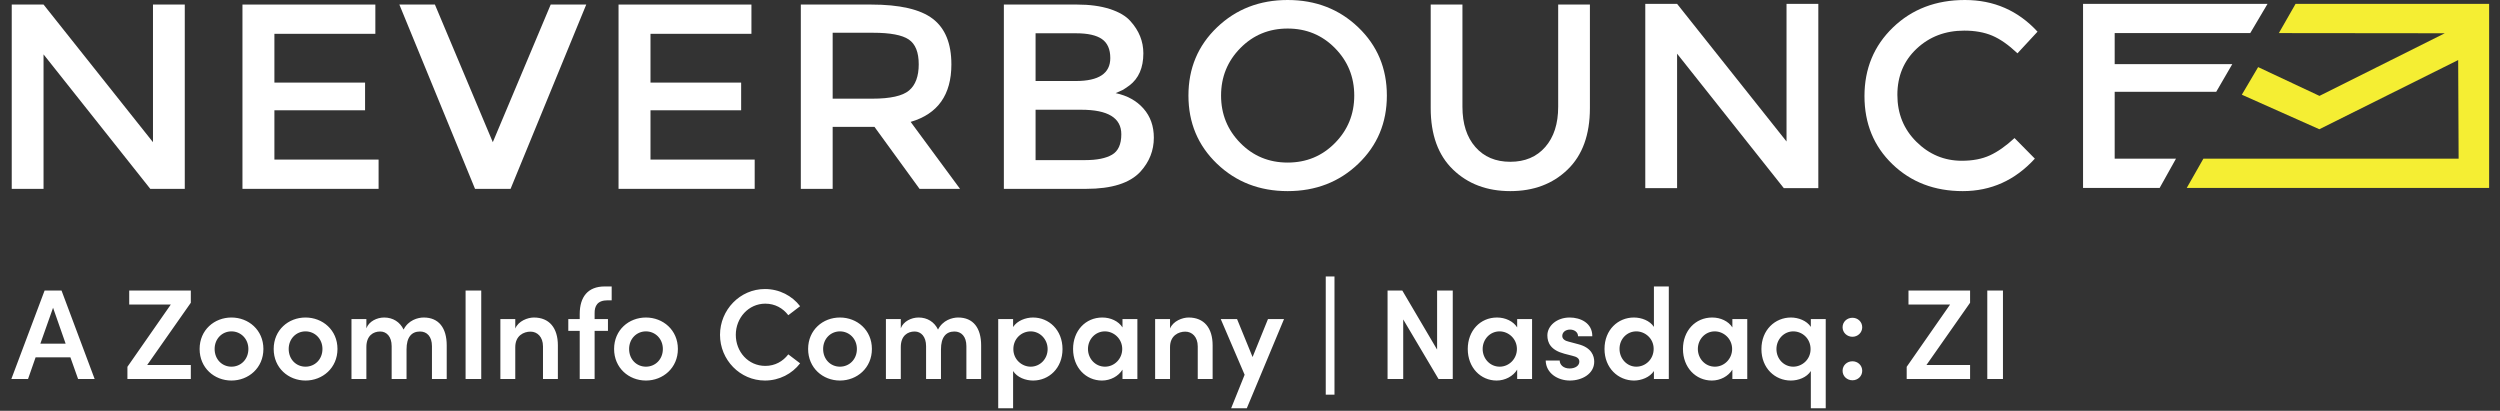 <svg width="213" height="35" viewBox="0 0 213 35" fill="none" xmlns="http://www.w3.org/2000/svg">
<rect x="0" y="0" width="213" height="35" fill="#333333" stroke="none"/>
<path fill-rule="evenodd" clip-rule="evenodd" d="M13.034 0.388V12.114L3.71 0.388H1V16.09H3.71V4.633L12.804 16.09H15.743V0.388H13.034Z" fill="white"/>
<path fill-rule="evenodd" clip-rule="evenodd" d="M20.658 0.388V16.09H32.256V13.596H23.379V9.396H31.104V7.037H23.379V2.881H31.98V0.388H20.658Z" fill="white"/>
<path fill-rule="evenodd" clip-rule="evenodd" d="M46.92 0.388L41.987 12.114L37.054 0.388H34.025L40.472 16.09H43.501L49.948 0.388H46.92Z" fill="white"/>
<path fill-rule="evenodd" clip-rule="evenodd" d="M52.7 0.388V16.09H64.299V13.596H55.422V9.396H63.146V7.037H55.422V2.881H64.022V0.388H52.7Z" fill="white"/>
<path fill-rule="evenodd" clip-rule="evenodd" d="M77.449 7.711C78.001 7.247 78.276 6.502 78.276 5.476C78.276 4.45 77.993 3.746 77.426 3.364C76.859 2.982 75.847 2.791 74.391 2.791H70.943V8.407H74.322C75.855 8.407 76.897 8.175 77.449 7.711ZM81.058 5.487C81.058 8.078 79.901 9.71 77.587 10.384L81.794 16.09H78.345L74.506 10.81H70.943V16.09H68.23V0.388H74.207C76.659 0.388 78.415 0.792 79.472 1.601C80.529 2.409 81.058 3.705 81.058 5.487Z" fill="white"/>
<path fill-rule="evenodd" clip-rule="evenodd" d="M88.231 13.641H92.468C93.46 13.641 94.219 13.488 94.746 13.181C95.273 12.874 95.536 12.293 95.536 11.439C95.536 10.046 94.398 9.35 92.124 9.35H88.231V13.641ZM88.231 6.902H91.666C93.62 6.902 94.597 6.251 94.597 4.947C94.597 4.199 94.36 3.66 93.887 3.33C93.414 3.001 92.681 2.836 91.689 2.836H88.231V6.902ZM92.536 16.09H85.529V0.388H91.757C92.842 0.388 93.776 0.515 94.563 0.769C95.349 1.024 95.933 1.368 96.315 1.803C97.047 2.612 97.414 3.525 97.414 4.544C97.414 5.771 97.017 6.685 96.223 7.284C95.933 7.494 95.734 7.624 95.628 7.677C95.52 7.729 95.33 7.816 95.055 7.935C96.047 8.145 96.837 8.583 97.425 9.249C98.013 9.916 98.307 10.743 98.307 11.732C98.307 12.825 97.925 13.791 97.162 14.629C96.261 15.603 94.719 16.09 92.536 16.09Z" fill="white"/>
<path fill-rule="evenodd" clip-rule="evenodd" d="M113.739 4.099C112.644 2.988 111.301 2.432 109.708 2.432C108.115 2.432 106.771 2.988 105.677 4.099C104.582 5.21 104.035 6.558 104.035 8.142C104.035 9.726 104.582 11.073 105.677 12.184C106.771 13.296 108.115 13.851 109.708 13.851C111.301 13.851 112.644 13.296 113.739 12.184C114.834 11.073 115.382 9.726 115.382 8.142C115.382 6.558 114.834 5.21 113.739 4.099ZM115.726 13.953C114.104 15.506 112.097 16.283 109.708 16.283C107.319 16.283 105.313 15.506 103.69 13.953C102.066 12.398 101.255 10.461 101.255 8.142C101.255 5.821 102.066 3.885 103.69 2.331C105.313 0.777 107.319 0 109.708 0C112.097 0 114.104 0.777 115.726 2.331C117.349 3.885 118.161 5.821 118.161 8.142C118.161 10.461 117.349 12.398 115.726 13.953Z" fill="white"/>
<path fill-rule="evenodd" clip-rule="evenodd" d="M125.7 12.523C126.433 13.364 127.426 13.784 128.678 13.784C129.93 13.784 130.923 13.364 131.656 12.523C132.39 11.683 132.757 10.542 132.757 9.101V0.388H135.46V9.214C135.46 11.48 134.826 13.225 133.558 14.448C132.291 15.672 130.664 16.283 128.678 16.283C126.693 16.283 125.066 15.672 123.798 14.448C122.53 13.225 121.896 11.48 121.896 9.214V0.388H124.6V9.101C124.6 10.542 124.966 11.683 125.7 12.523Z" fill="white"/>
<path fill-rule="evenodd" clip-rule="evenodd" d="M152.212 0.329H154.921V16.031H151.981L142.888 4.574V16.031H140.178V0.329H142.888L152.212 12.055V0.329Z" fill="white"/>
<path fill-rule="evenodd" clip-rule="evenodd" d="M167.148 13.697C168.075 13.697 168.872 13.544 169.541 13.236C170.209 12.929 170.908 12.437 171.637 11.763L173.369 13.517C171.683 15.361 169.636 16.283 167.228 16.283C164.82 16.283 162.822 15.519 161.234 13.989C159.647 12.46 158.853 10.525 158.853 8.187C158.853 5.848 159.663 3.898 161.281 2.339C162.899 0.78 164.941 0 167.41 0C169.878 0 171.941 0.9 173.597 2.699L171.888 4.543C171.128 3.823 170.41 3.321 169.734 3.036C169.059 2.752 168.265 2.609 167.353 2.609C165.743 2.609 164.391 3.123 163.297 4.15C162.203 5.177 161.656 6.489 161.656 8.085C161.656 9.682 162.199 11.017 163.285 12.088C164.371 13.161 165.659 13.697 167.148 13.697Z" fill="white"/>
<path fill-rule="evenodd" clip-rule="evenodd" d="M193.194 0.329L191.721 2.819H180.171V5.466H190.189L188.822 7.822H180.171V13.521H185.393L184.002 16.012H177.476V0.329H193.194Z" fill="white"/>
<path fill-rule="evenodd" clip-rule="evenodd" d="M195.583 0.329L194.158 2.819L208.296 2.834L197.618 8.17L192.393 5.717L191.004 8.069L197.607 11.011L209.437 5.116L209.475 13.521H187.727L186.311 16.012H212.073V0.329H195.583Z" fill="#F5EE33"/>
<path d="M8.064 32.29L5.243 24.756H3.799L0.967 32.29H2.389L3.034 30.442H5.997L6.653 32.29H8.064ZM4.521 26.221L5.593 29.283H3.438L4.521 26.221ZM11.009 24.756V25.948H14.552L10.856 31.252V32.29H16.258V31.098H12.54L16.258 25.795V24.756H11.009ZM19.719 32.422C21.173 32.422 22.442 31.35 22.442 29.732C22.442 28.113 21.173 27.052 19.719 27.052C18.264 27.052 17.007 28.113 17.007 29.732C17.007 31.35 18.264 32.422 19.719 32.422ZM19.719 31.241C18.931 31.241 18.286 30.628 18.286 29.732C18.286 28.857 18.931 28.233 19.719 28.233C20.506 28.233 21.162 28.857 21.162 29.732C21.162 30.628 20.506 31.241 19.719 31.241ZM26.03 32.422C27.484 32.422 28.753 31.35 28.753 29.732C28.753 28.113 27.484 27.052 26.03 27.052C24.575 27.052 23.318 28.113 23.318 29.732C23.318 31.35 24.575 32.422 26.03 32.422ZM26.03 31.241C25.242 31.241 24.597 30.628 24.597 29.732C24.597 28.857 25.242 28.233 26.03 28.233C26.817 28.233 27.473 28.857 27.473 29.732C27.473 30.628 26.817 31.241 26.03 31.241ZM36.102 27.052C35.589 27.052 34.79 27.282 34.386 28.08C34.079 27.435 33.478 27.052 32.734 27.052C32.111 27.052 31.433 27.381 31.215 27.971V27.184H29.946V32.29H31.215V29.567C31.215 28.594 31.805 28.244 32.395 28.244C32.942 28.244 33.369 28.682 33.369 29.491V32.29H34.637V29.764C34.637 28.747 35.053 28.244 35.785 28.244C36.376 28.244 36.802 28.671 36.802 29.491V32.29H38.06V29.425C38.06 27.938 37.382 27.052 36.102 27.052ZM41.002 32.29V24.756H39.668V32.29H41.002ZM45.486 27.052C44.961 27.052 44.163 27.348 43.901 27.993V27.184H42.632V32.29H43.901V29.578C43.901 28.594 44.622 28.255 45.202 28.255C45.77 28.255 46.263 28.693 46.263 29.513V32.29H47.531V29.425C47.531 27.938 46.798 27.052 45.486 27.052ZM52.115 25.587V24.406H51.514C50.092 24.406 49.392 25.292 49.392 26.757V27.184H48.419V28.19H49.392V32.29H50.661V28.19H51.798V27.184H50.661V26.692C50.65 26.068 50.901 25.587 51.765 25.587H52.115ZM55.033 32.422C56.487 32.422 57.756 31.35 57.756 29.732C57.756 28.113 56.487 27.052 55.033 27.052C53.578 27.052 52.321 28.113 52.321 29.732C52.321 31.35 53.578 32.422 55.033 32.422ZM55.033 31.241C54.245 31.241 53.6 30.628 53.6 29.732C53.6 28.857 54.245 28.233 55.033 28.233C55.82 28.233 56.476 28.857 56.476 29.732C56.476 30.628 55.82 31.241 55.033 31.241ZM65.173 32.422C66.408 32.422 67.491 31.842 68.169 30.956L67.163 30.191C66.704 30.792 66.026 31.175 65.206 31.175C63.751 31.175 62.69 29.972 62.69 28.529C62.69 27.085 63.773 25.872 65.206 25.872C66.026 25.872 66.704 26.254 67.163 26.856L68.169 26.09C67.491 25.204 66.408 24.625 65.173 24.625C63.051 24.625 61.345 26.396 61.345 28.529C61.345 30.661 63.051 32.422 65.173 32.422ZM71.563 32.422C73.018 32.422 74.286 31.35 74.286 29.732C74.286 28.113 73.018 27.052 71.563 27.052C70.109 27.052 68.852 28.113 68.852 29.732C68.852 31.35 70.109 32.422 71.563 32.422ZM71.563 31.241C70.776 31.241 70.131 30.628 70.131 29.732C70.131 28.857 70.776 28.233 71.563 28.233C72.351 28.233 73.007 28.857 73.007 29.732C73.007 30.628 72.351 31.241 71.563 31.241ZM81.636 27.052C81.122 27.052 80.324 27.282 79.919 28.08C79.613 27.435 79.012 27.052 78.268 27.052C77.645 27.052 76.967 27.381 76.748 27.971V27.184H75.48V32.29H76.748V29.567C76.748 28.594 77.339 28.244 77.929 28.244C78.476 28.244 78.902 28.682 78.902 29.491V32.29H80.171V29.764C80.171 28.747 80.586 28.244 81.319 28.244C81.909 28.244 82.336 28.671 82.336 29.491V32.29H83.593V29.425C83.593 27.938 82.915 27.052 81.636 27.052ZM88.011 27.052C87.399 27.052 86.666 27.315 86.316 27.862V27.184H85.048V34.783H86.316V31.612C86.666 32.159 87.377 32.422 88.022 32.422C89.367 32.422 90.526 31.372 90.526 29.742C90.526 28.102 89.356 27.052 88.011 27.052ZM87.814 31.241C87.082 31.241 86.338 30.65 86.338 29.742C86.338 28.846 87.038 28.233 87.814 28.233C88.602 28.233 89.258 28.901 89.258 29.742C89.258 30.595 88.602 31.241 87.814 31.241ZM95.636 27.895C95.297 27.359 94.619 27.052 93.919 27.052C92.476 27.052 91.426 28.19 91.426 29.732C91.426 31.317 92.52 32.422 93.887 32.422C94.619 32.422 95.297 32.05 95.636 31.492V32.29H96.905V27.184H95.636V27.895ZM94.149 31.241C93.318 31.241 92.695 30.552 92.695 29.732C92.695 28.911 93.318 28.233 94.138 28.233C94.893 28.233 95.614 28.857 95.614 29.732C95.614 30.584 94.936 31.241 94.149 31.241ZM101.271 27.052C100.746 27.052 99.948 27.348 99.686 27.993V27.184H98.417V32.29H99.686V29.578C99.686 28.594 100.407 28.255 100.987 28.255C101.556 28.255 102.048 28.693 102.048 29.513V32.29H103.316V29.425C103.316 27.938 102.584 27.052 101.271 27.052ZM106.72 30.42L105.397 27.184H104.008L106.042 31.929L104.894 34.783H106.228L109.399 27.184H108.032L106.72 30.42ZM113.698 33.624V23.553H112.954V33.624H113.698ZM122.441 29.786L119.478 24.756H118.22V32.29H119.554V27.216L122.561 32.29H123.775V24.756H122.441V29.786ZM129.263 27.895C128.924 27.359 128.246 27.052 127.546 27.052C126.103 27.052 125.053 28.19 125.053 29.732C125.053 31.317 126.147 32.422 127.514 32.422C128.246 32.422 128.924 32.05 129.263 31.492V32.29H130.532V27.184H129.263V27.895ZM127.776 31.241C126.945 31.241 126.322 30.552 126.322 29.732C126.322 28.911 126.945 28.233 127.765 28.233C128.52 28.233 129.241 28.857 129.241 29.732C129.241 30.584 128.563 31.241 127.776 31.241ZM133.75 32.422C134.789 32.422 135.828 31.853 135.828 30.814C135.828 30.344 135.62 29.622 134.472 29.327L133.652 29.108C133.356 29.043 133.105 28.89 133.105 28.627C133.105 28.31 133.378 28.08 133.772 28.08C134.133 28.08 134.45 28.299 134.45 28.649H135.664C135.675 27.512 134.647 27.052 133.739 27.052C132.624 27.052 131.836 27.774 131.836 28.572C131.836 29.218 132.132 29.83 133.28 30.136L133.958 30.311C134.341 30.398 134.559 30.53 134.559 30.814C134.559 31.142 134.231 31.394 133.728 31.394C133.192 31.394 132.886 31.066 132.886 30.716H131.694C131.716 31.809 132.733 32.422 133.75 32.422ZM140.914 27.851C140.564 27.315 139.853 27.052 139.208 27.052C137.863 27.052 136.704 28.091 136.704 29.732C136.704 31.361 137.874 32.422 139.219 32.422C139.842 32.422 140.564 32.148 140.914 31.612V32.29H142.182V24.406H140.914V27.851ZM139.415 31.241C138.628 31.241 137.983 30.573 137.983 29.721C137.983 28.868 138.628 28.233 139.415 28.233C140.148 28.233 140.892 28.824 140.892 29.721C140.892 30.617 140.192 31.241 139.415 31.241ZM147.598 27.895C147.259 27.359 146.581 27.052 145.882 27.052C144.438 27.052 143.388 28.19 143.388 29.732C143.388 31.317 144.482 32.422 145.849 32.422C146.581 32.422 147.259 32.05 147.598 31.492V32.29H148.867V27.184H147.598V27.895ZM146.111 31.241C145.28 31.241 144.657 30.552 144.657 29.732C144.657 28.911 145.28 28.233 146.1 28.233C146.855 28.233 147.577 28.857 147.577 29.732C147.577 30.584 146.899 31.241 146.111 31.241ZM154.283 27.851C153.933 27.315 153.212 27.052 152.588 27.052C151.243 27.052 150.073 28.102 150.073 29.742C150.073 31.372 151.232 32.422 152.577 32.422C153.223 32.422 153.933 32.159 154.283 31.612V34.783H155.552V27.184H154.283V27.851ZM152.785 31.241C151.998 31.241 151.353 30.595 151.353 29.742C151.353 28.901 151.998 28.233 152.785 28.233C153.561 28.233 154.261 28.846 154.261 29.742C154.261 30.65 153.518 31.241 152.785 31.241ZM157.83 28.693C158.278 28.693 158.661 28.343 158.661 27.884C158.661 27.413 158.278 27.074 157.83 27.074C157.37 27.074 156.988 27.413 156.988 27.884C156.988 28.343 157.37 28.693 157.83 28.693ZM157.83 32.4C158.278 32.4 158.661 32.061 158.661 31.59C158.661 31.12 158.278 30.781 157.83 30.781C157.37 30.781 156.988 31.12 156.988 31.59C156.988 32.061 157.37 32.4 157.83 32.4ZM162.603 24.756V25.948H166.146L162.45 31.252V32.29H167.851V31.098H164.133L167.851 25.795V24.756H162.603ZM170.652 32.29V24.756H169.317V32.29H170.652Z" fill="white"/>
</svg>
